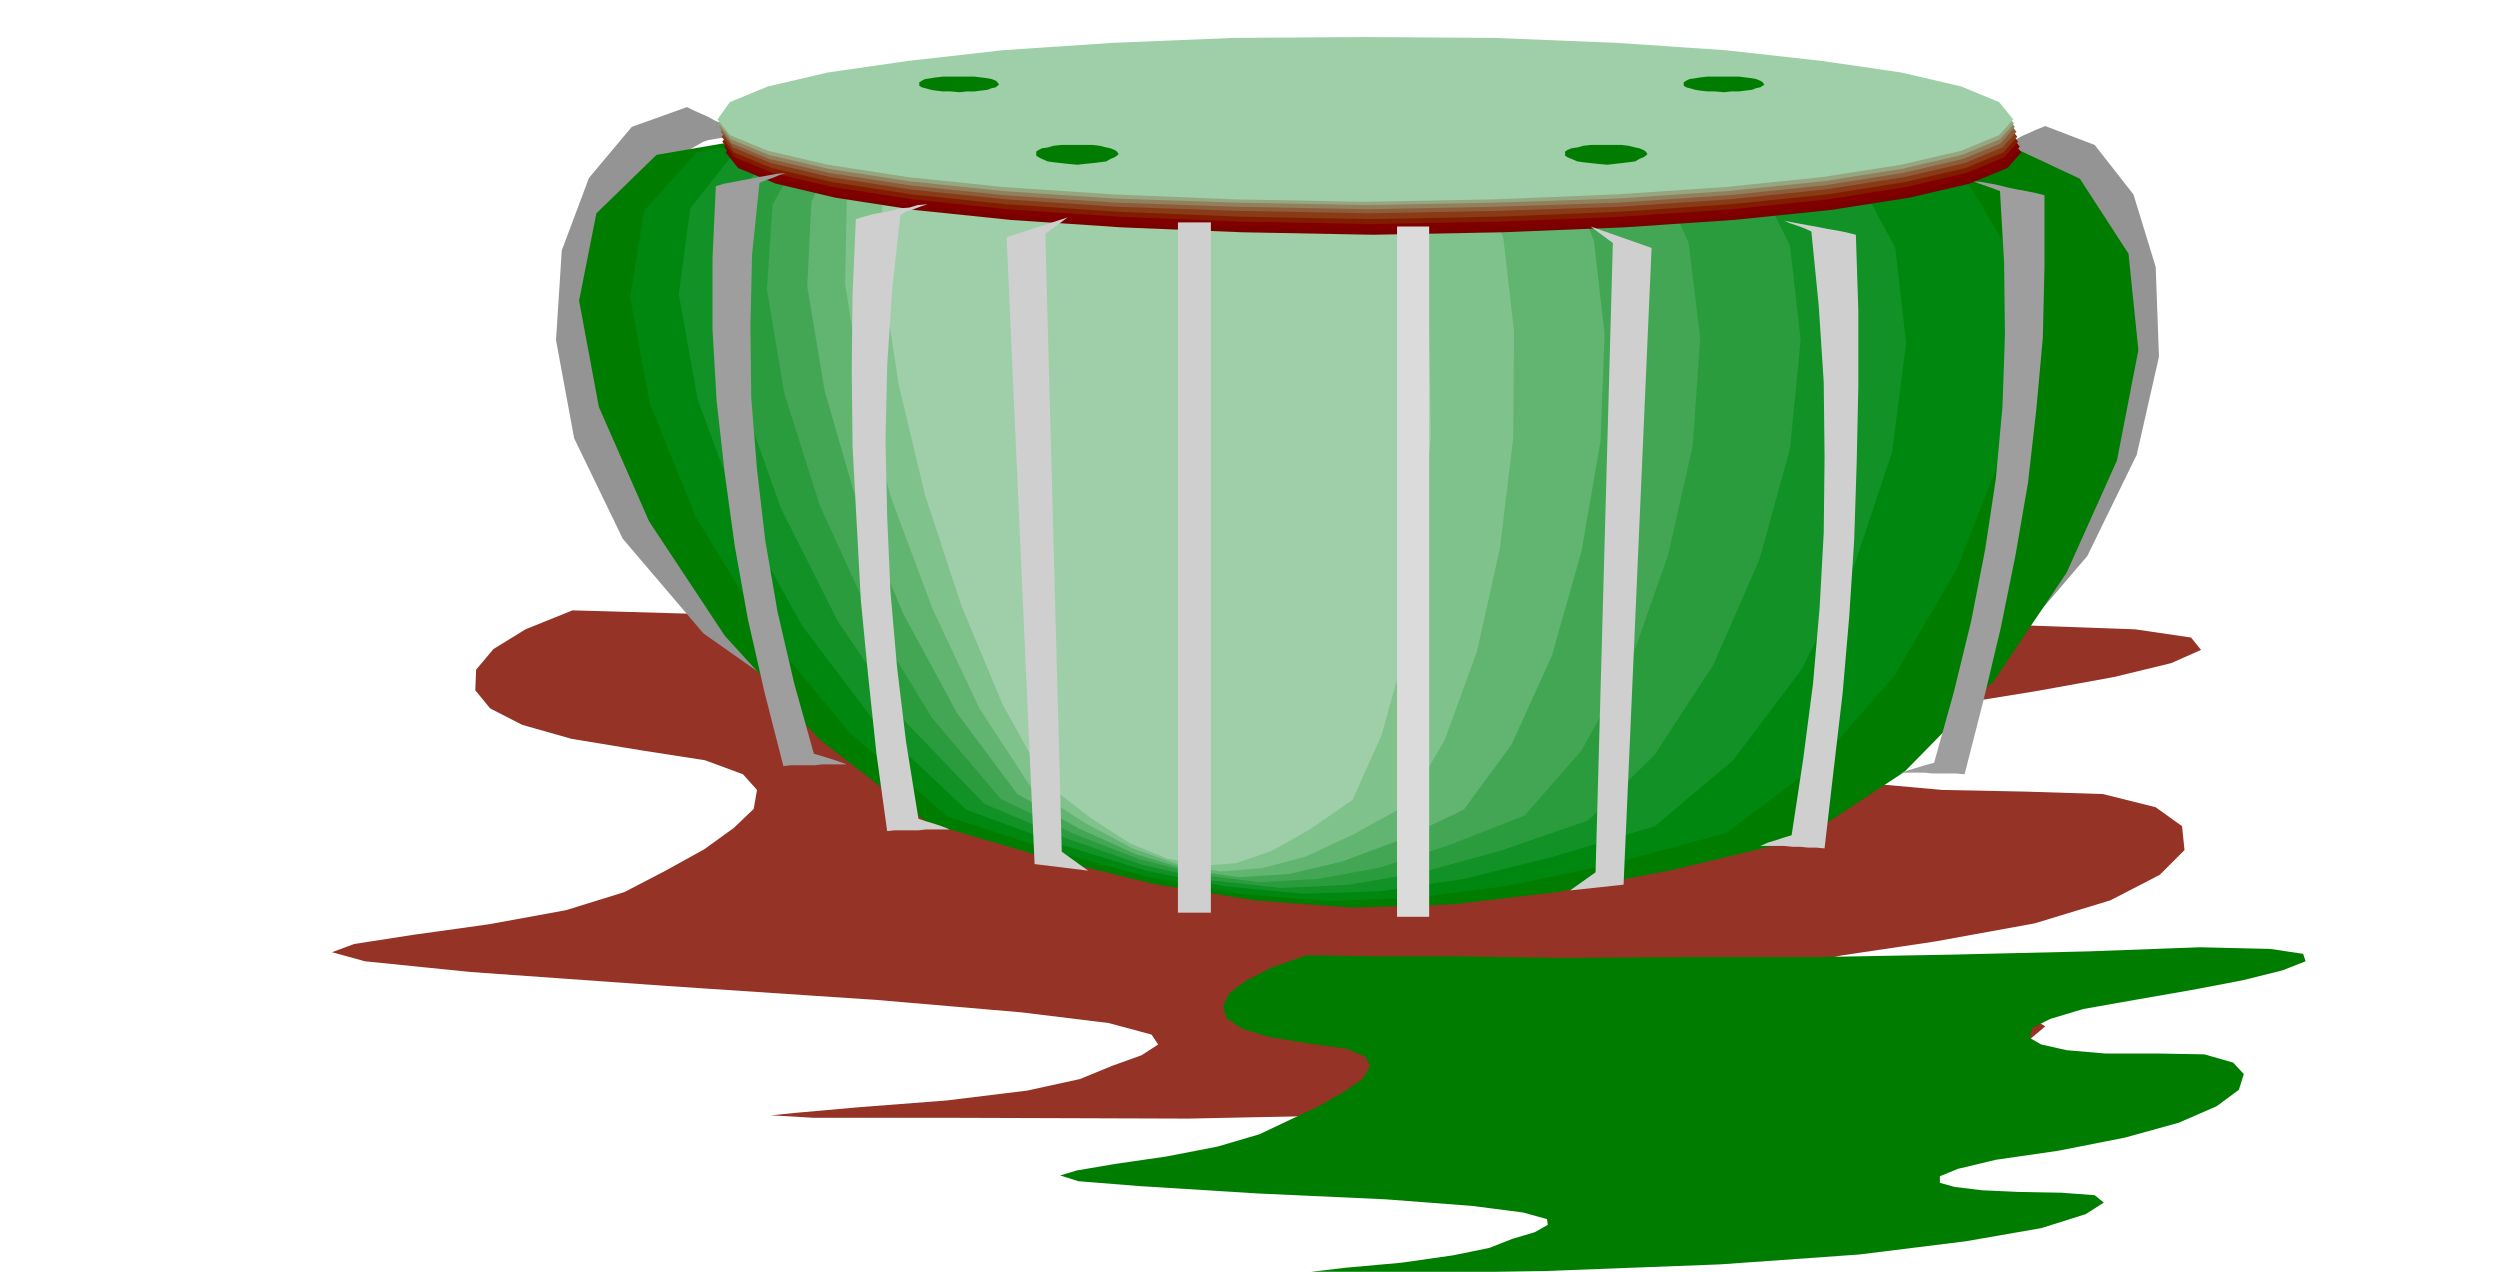 <svg xmlns="http://www.w3.org/2000/svg" width="490.455" height="249.505" fill-rule="evenodd" stroke-linecap="round" preserveAspectRatio="none" viewBox="0 0 3035 1544"><style>.pen1{stroke:none}.brush2{fill:#007d00}.brush10{fill:#9ecfa8}.brush18{fill:#cfcfcf}</style><path d="m695 741-57 23-39 24-21 25-1 25 18 22 39 20 60 17 85 14 77 12 46 17 17 19-4 23-24 23-36 26-47 26-50 26-71 22-93 17-93 13-71 11-27 10 40 11 128 13 239 17 255 17 175 15 106 13 52 14 8 12-20 13-36 13-39 16-64 14-98 12-104 8-79 7-30 3 51 3h159l297 1 337-7 266-15 198-22 136-23 78-24 25-21-25-15-67-6-86-3-73-5-57-8-33-9-5-12 29-13 69-15 114-17 121-22 92-28 60-31 30-30-3-29-32-23-64-16-94-3-101-2-78-7-56-12-29-15-3-18 27-18 57-18 91-15 105-17 94-17 70-17 36-16-12-15-68-10-139-5-219 2-269 2-269-1-259-3-237-4-205-5-159-5-104-3-37-1z" class="pen1" style="fill:#943326"/><path d="m1585 1160-42 15-31 16-20 15-7 16 4 14 19 13 33 10 49 8 44 6 24 10 5 12-9 15-22 15-29 17-36 17-38 18-51 15-62 12-62 9-47 8-20 6 22 7 75 6 145 9 153 7 105 8 62 8 29 8 1 7-16 9-27 8-28 11-44 9-63 9-67 6-51 6-20 2 31 1 98-2 185-3 211-8 169-12 129-16 92-16 54-17 22-14-11-9-40-3-53-1-44-2-33-4-18-5v-8l22-9 46-11 76-11 81-16 65-18 46-20 27-20 6-19-13-14-35-10-57-1h-63l-47-4-31-7-14-8 3-12 22-11 40-12 62-11 69-12 63-12 48-12 28-11-3-9-40-6-85-2-136 5-168 4-167 3h-161l-145 1-126-2h-97l-64-1h-22z" class="pen1 brush2"/><path d="m905 163-9-5-9-3-9-5-9-3-9-5-9-4-9-4-8-4-67 24-52 62-33 88-7 109 22 119 59 122 98 115 145 102-94-102-77-105-58-106-36-101-13-95 14-81 43-66 76-43 6-2 6-1 6-1 7-1 6-1 7-1 6-1 7-1zm1506 24 8-5 9-4 9-4 9-4 9-5 9-4 9-4 10-4 60 23 47 60 27 88 4 109-27 119-60 123-100 117-141 105 95-103 81-107 61-108 41-102 15-95-11-81-41-65-74-43-7-1-6-1-6-1h-6l-6-1-6-1-6-1h-6z" class="pen1" style="fill:#949494"/><path d="M931 165h1483l111 52 59 91 12 117-26 134-61 136-88 131-109 111-123 81-158 38-140 27-129 15-120 4-120-9-122-20-131-32-143-42-131-101-115-126-92-139-61-139-24-129 21-106 73-71 134-23z" class="pen1 brush2"/><path d="M965 162h1320l99 51 54 91 13 117-22 133-53 136-76 130-96 110-108 81-140 38-124 26-114 15-107 4-107-9-109-20-117-32-128-42-118-101-103-124-84-138-56-138-24-129 17-105 64-71 119-23z" class="pen1" style="fill:#00870f"/><path d="M998 159h1165l89 51 49 91 13 116-17 132-45 135-65 129-83 110-95 80-123 37-109 27-101 15-94 3-95-9-96-19-104-32-114-42-106-100-93-123-76-137-51-138-23-128 14-104 56-71 104-23z" class="pen1" style="fill:#129126"/><path d="M1029 157h1021l78 51 45 90 13 115-13 132-37 134-56 128-71 109-81 80-107 37-95 26-88 15-83 4-83-9-85-19-92-32-100-42-95-99-83-123-69-137-48-136-22-127 11-104 48-70 92-23z" class="pen1" style="fill:#2b9c3d"/><path d="M1057 155h884l69 51 40 89 14 115-9 131-30 133-45 128-60 109-69 79-92 36-83 27-76 14-71 4-72-9-74-19-80-31-88-42-84-99-74-122-62-136-43-136-21-126 7-103 40-70 79-23z" class="pen1" style="fill:#42a654"/><path d="M1084 153h755l60 50 36 89 13 114-5 130-23 133-36 127-49 108-58 79-78 37-70 26-64 15-61 4-62-9-63-19-69-31-75-42-73-98-66-122-56-135-39-135-21-126 5-103 33-69 66-23z" class="pen1" style="fill:#61b570"/><path d="M1110 151h632l51 50 32 88 13 113-1 130-16 133-28 126-39 107-46 79-65 36-58 27-53 14-51 4-52-9-54-19-58-31-64-41-64-98-57-121-50-134-36-135-20-125 2-102 26-69 56-23z" class="pen1" style="fill:#80c28c"/><path d="M1135 149h516l42 50 28 88 14 113 2 129-11 132-19 125-30 107-35 78-52 36-46 26-44 15-41 3-43-9-44-18-48-31-53-41-54-97-50-120-44-134-32-134-19-125-1-102 19-68 45-23z" class="pen1 brush10"/><path d="m1667 285-159-3-147-6-134-9-116-12-97-15-72-17-46-19-15-19 15-21 46-19 72-17 97-14 116-13 134-9 147-6 159-1 157 1 148 6 133 9 117 13 96 14 73 17 46 19 17 21-17 19-46 19-73 17-96 15-117 12-133 9-148 6-157 3z" class="pen1" style="fill:#7a0000"/><path d="m1666 278-159-3-148-5-134-9-115-12-97-15-73-17-46-19-15-20 15-21 46-19 73-17 97-14 115-13 134-9 148-6 159-1 157 1 147 6 133 9 118 13 95 14 73 17 46 19 17 21-17 20-46 19-73 17-95 15-118 12-133 9-147 5-157 3z" class="pen1" style="fill:maroon"/><path d="m1664 272-159-3-148-6-134-9-115-12-97-15-73-17-46-19-15-19 15-21 46-19 73-17 97-14 115-13 134-9 148-6 159-1 157 1 148 6 133 9 117 13 95 14 73 17 46 19 17 21-17 19-46 19-73 17-95 15-117 12-133 9-148 6-157 3z" class="pen1" style="fill:#821c00"/><path d="m1662 266-159-3-147-6-134-9-115-12-97-15-73-17-46-19-15-19 15-21 46-19 73-17 97-14 115-13 134-9 147-6 159-1 157 1 148 6 133 9 118 13 95 14 73 17 46 19 17 21-17 19-46 19-73 17-95 15-118 12-133 9-148 6-157 3z" class="pen1" style="fill:#873b17"/><path d="m1661 259-159-3-147-5-134-9-116-12-97-15-72-17-46-19-15-19 15-21 46-19 72-17 97-14 116-13 134-9 147-6 159-1 157 1 148 6 133 9 117 13 96 14 73 17 46 19 17 21-17 19-46 19-73 17-96 15-117 12-133 9-148 5-157 3z" class="pen1" style="fill:#8c5c3b"/><path d="m1660 254-159-3-148-5-134-9-115-12-97-15-73-17-46-19-15-20 15-21 46-18 73-17 97-14 115-13 134-9 148-6 159-1 157 1 148 6 133 9 117 13 95 14 73 17 46 18 17 21-17 20-46 19-73 17-95 15-117 12-133 9-148 5-157 3z" class="pen1" style="fill:#91805c"/><path d="m1659 249-159-3-148-5-134-9-115-12-97-15-73-17-46-19-15-19 15-21 46-19 73-17 97-14 115-13 134-9 148-6 159-1 157 1 148 6 133 9 117 13 95 14 73 17 46 19 17 21-17 19-46 19-73 17-95 15-117 12-133 9-148 5-157 3z" class="pen1" style="fill:#96a680"/><path d="m1657 245-159-3-147-6-134-9-115-12-97-15-73-17-46-19-15-19 15-21 46-19 73-17 97-14 115-13 134-9 147-6 159-1 157 1 148 6 133 9 117 13 96 14 73 17 46 19 17 21-17 19-46 19-73 17-96 15-117 12-133 9-148 6-157 3z" class="pen1 brush10"/><path d="M1430 270h40v838h-40V270z" class="pen1 brush18"/><path d="M1696 275h39v838h-39V275z" class="pen1" style="fill:#dbdbdb"/><path d="m1296 264-27 20 20 750 32 23-65-8-34-761 74-24zm-170-16-9 3-8 3-9 3-7 4-10 91-6 92-2 91 2 92 4 91 8 92 11 91 15 93 9 3 10 3 9 3 10 4h-29l-9 1h-29l-9 1-13-94-10-94-9-93-5-93-5-93-1-93 1-92 4-91 10-3 11-3 11-2 11-2 10-3 12-1 10-3 12-1zm1040 20 7 3 9 3 8 3 9 4 9 91 6 92 1 91-1 92-5 91-8 92-12 92-14 92-10 3-9 3-10 3-9 4h29l10 1h9l10 1h10l10 1 11-95 11-94 8-93 6-93 3-93 2-93v-92l-3-92-12-3-10-2-12-2-10-2-11-2-11-2-11-2-10-2z" class="pen1 brush18"/><path d="m954 210-9 3-7 3-9 3-7 3-9 87-2 87 1 87 7 87 10 86 15 87 20 86 24 86 10 3 10 3 9 3 11 4h-30l-9 1h-29l-9 1-23-90-20-88-16-89-12-87-10-89-5-87v-87l4-87 10-3 11-2 10-2 11-2 10-2 11-2 11-2 11-1zm1442 10 7 3 9 3 8 3 8 3 5 87 1 88-3 87-8 87-13 86-17 87-21 86-24 86-11 3-10 3-10 3-9 3h28l10 1h29l10 1 23-90 21-88 18-89 15-87 10-88 8-88 2-87v-86l-12-3-10-2-11-2-10-2-12-3-10-2-11-2-10-1z" class="pen1" style="fill:#9e9e9e"/><path d="m1931 275 27 20-21 764-31 22 65-7 34-773-74-26z" class="pen1 brush18"/><path d="m1165 112-11-1h-9l-9-1-6-1-7-2-4-1-3-2v-4l3-2 4-2 7-1 6-1 9-1h38l8 1 8 1 5 1 5 2 2 2 2 3-2 1-2 2-5 1-5 2-8 1-8 1h-9l-9 1zm928 0 9-1h9l8-1 8-1 5-2 5-1 3-2 2-1-2-3-3-2-5-2-5-1-8-1-8-1h-38l-9 1-6 1-7 1-4 2-3 2v4l3 2 4 1 7 2 6 1 9 1h9l11 1zm-785 88-11-1-9-1-9-1-7-1-7-3-4-2-3-2v-5l3-2 4-2 7-1 7-2 9-1h39l8 1 8 2 5 1 5 2 3 2 2 3-2 2-3 2-5 2-5 3-8 1-8 1-10 1-9 1zm643 0 9-1 9-1 8-1 8-1 5-3 5-2 3-2 2-2-2-3-3-2-5-2-5-1-8-2-8-1h-38l-9 1-7 2-7 1-5 2-3 2v5l3 2 5 2 7 3 7 1 9 1 9 1 11 1z" class="pen1 brush2"/></svg>

